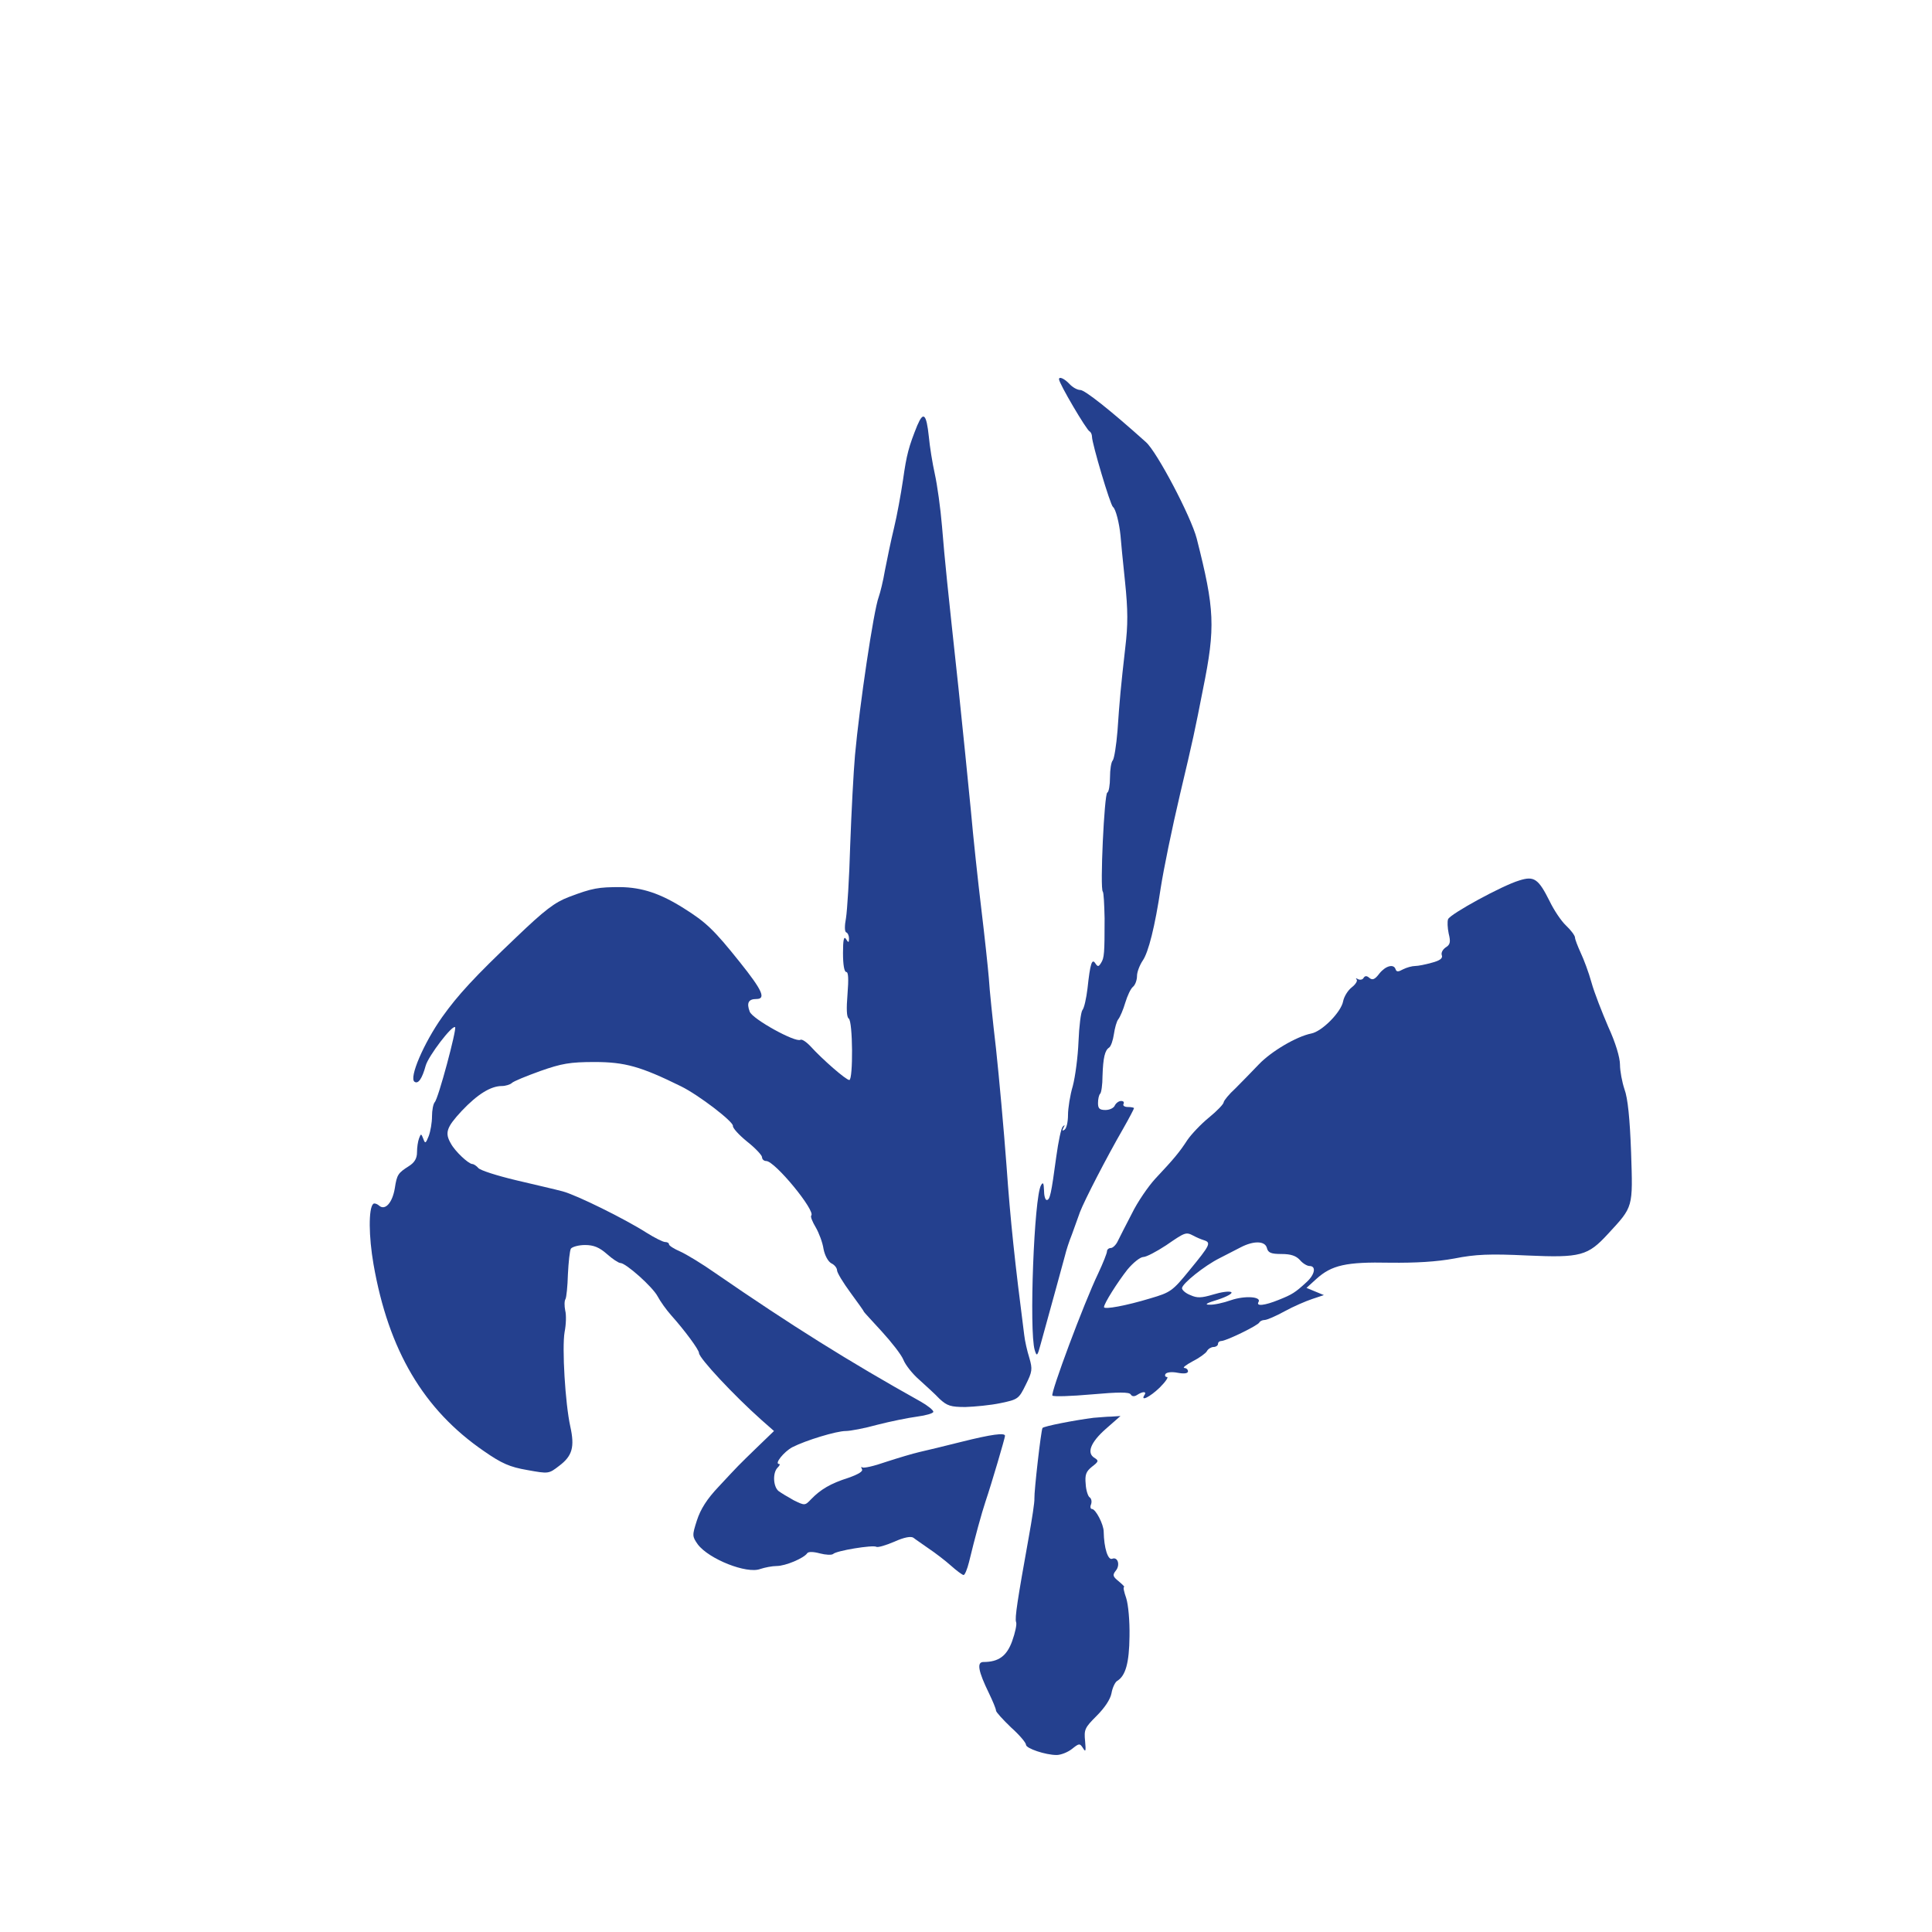 <svg width="644" height="644" xmlns="http://www.w3.org/2000/svg" preserveAspectRatio="xMidYMid meet" version="1.0">

 <g>
  <title>Layer 1</title>
  <path fill="#24408e" id="svg_2" d="m353,126.4c0,1.4 9.2,17 10.2,17.4c0.4,0.2 0.8,1 0.8,1.8c0,2.2 6.1,22.8 7,23.4c0.9,0.6 2.1,5.4 2.5,9.5c0.1,1.6 0.8,8.6 1.5,15.3c1,9.6 1,14.5 0.1,22c-1.5,13.2 -1.9,17.5 -2.6,27.8c-0.4,4.9 -1.1,9.3 -1.6,9.9c-0.5,0.5 -0.9,3 -0.9,5.6c0,2.6 -0.4,4.9 -0.9,5.1c-1,0.3 -2.5,32.1 -1.5,33c0.3,0.3 0.5,4.3 0.6,8.9c0,11.7 -0.1,13.2 -1.2,14.9c-0.8,1.3 -1.1,1.3 -1.9,0.1c-1.1,-1.7 -1.7,0 -2.6,8.4c-0.4,3.3 -1.1,6.5 -1.7,7.2c-0.5,0.7 -1.1,5.4 -1.3,10.5c-0.2,5.1 -1.1,11.8 -1.9,14.8c-0.9,3 -1.6,7.4 -1.6,9.7c0,2.3 -0.5,4.5 -1.2,4.9c-0.7,0.5 -0.8,0.2 -0.3,-0.7c0.5,-0.9 0.5,-1.1 -0.2,-0.4c-0.6,0.5 -1.5,5 -2.2,10c-1.7,12.5 -2.1,14.5 -3.2,14.5c-0.5,0 -0.9,-1.5 -0.9,-3.3c-0.1,-2.4 -0.3,-2.8 -1,-1.6c-2.3,3.9 -4,48.5 -2.1,54.9c0.7,2.3 0.9,2.1 2,-2c3.8,-13.7 7.4,-26.9 8.1,-29.5c0.4,-1.7 1.4,-4.8 2.3,-7c0.8,-2.2 2,-5.6 2.7,-7.5c1.5,-3.9 8.8,-18.1 14.4,-27.8c2,-3.5 3.6,-6.6 3.6,-6.8c0,-0.2 -0.9,-0.4 -2.1,-0.4c-1.1,0 -1.7,-0.5 -1.4,-1c0.3,-0.6 0,-1 -0.8,-1c-0.8,0 -1.7,0.7 -2.1,1.5c-0.3,0.8 -1.7,1.5 -3.1,1.5c-2,0 -2.5,-0.5 -2.5,-2.3c0,-1.3 0.3,-2.7 0.7,-3.1c0.4,-0.3 0.8,-3 0.8,-5.9c0.2,-6.2 0.8,-8.6 2.2,-9.5c0.6,-0.4 1.3,-2.4 1.6,-4.5c0.3,-2 0.9,-4.3 1.5,-5c0.5,-0.6 1.6,-3.1 2.3,-5.5c0.7,-2.3 1.8,-4.7 2.6,-5.3c0.7,-0.6 1.3,-2.2 1.3,-3.6c0,-1.3 0.9,-3.6 1.9,-5.1c1.9,-2.7 4.1,-11.4 6,-24.2c1,-6.4 3.7,-19.6 6.5,-31.5c4.3,-18.1 4.9,-21 7.6,-34.8c4.2,-20.7 3.9,-26.6 -2.1,-50.2c-1.9,-7.3 -13.2,-28.8 -16.9,-32.1c-11.8,-10.6 -20.4,-17.4 -21.9,-17.4c-1,0 -2.6,-0.9 -3.6,-2c-1.7,-1.8 -3.5,-2.6 -3.5,-1.6z"/>
  <path fill="#24408e" id="svg_3" d="m305.8,141.7c-2.9,7.2 -3.6,9.8 -4.8,18.3c-0.7,4.7 -2,11.9 -3,16c-1,4.1 -2.3,10.4 -3,14c-0.6,3.6 -1.6,7.6 -2.1,9c-1.7,4.5 -6.4,36.2 -7.9,52.7c-0.5,5.6 -1.2,19.1 -1.6,30c-0.3,10.9 -1,21.8 -1.4,24.3c-0.5,2.6 -0.5,4.6 0.1,4.8c0.5,0.2 0.9,1.1 0.9,2c0,1.5 -0.2,1.5 -1,0.2c-0.7,-1.1 -1,0.3 -1,4.7c0,3.8 0.4,6.3 1.1,6.3c0.7,0 0.8,2.4 0.4,7.4c-0.4,4.9 -0.3,7.6 0.4,8.1c1.4,0.8 1.5,20.5 0.2,20.5c-1.1,0 -9,-6.9 -12.9,-11.2c-1.4,-1.5 -2.9,-2.5 -3.4,-2.2c-1.6,1 -16,-6.9 -16.9,-9.4c-1.1,-2.9 -0.4,-4.2 2.2,-4.2c3.3,0 2.1,-2.8 -5.5,-12.3c-8.7,-10.9 -11.3,-13.3 -18.6,-17.9c-7.9,-5 -14,-7 -21.2,-7.1c-7.3,0 -9.3,0.3 -17.2,3.3c-4.7,1.8 -8,4.3 -17.5,13.4c-14,13.3 -19.5,19.3 -24.7,26.6c-6.1,8.6 -11.2,20.4 -9.2,21.6c1.2,0.8 2.5,-1 3.7,-5.4c0.9,-3.2 8.9,-13.7 9.8,-12.8c0.6,0.6 -5.6,23.9 -6.8,25c-0.5,0.6 -0.9,2.7 -0.9,4.7c0,2.1 -0.5,5 -1.1,6.6c-1,2.5 -1.2,2.6 -1.8,0.9c-0.7,-1.8 -0.8,-1.8 -1.4,-0.2c-0.4,1 -0.7,3.1 -0.7,4.7c0,2 -0.8,3.4 -2.7,4.6c-3.6,2.3 -4,2.8 -4.7,7.4c-0.8,4.8 -3.2,7.5 -5.2,5.8c-0.8,-0.7 -1.7,-0.9 -2,-0.6c-1.6,1.5 -1.5,10.9 0.1,20.1c5,28.7 16.7,48.5 36.8,62.3c5.9,4.1 8.6,5.3 14.4,6.3c7.2,1.3 7.2,1.3 10.7,-1.4c4.4,-3.3 5.2,-6.3 3.7,-13.1c-1.7,-7.7 -2.8,-26.3 -1.9,-31.5c0.5,-2.5 0.6,-5.7 0.2,-7.2c-0.3,-1.5 -0.3,-3.2 0.1,-3.8c0.3,-0.5 0.7,-4.3 0.8,-8.2c0.2,-4 0.6,-7.9 1,-8.6c0.5,-0.6 2.6,-1.2 4.7,-1.2c2.9,0 4.8,0.8 7.3,3c1.9,1.7 3.9,3 4.5,3c1.8,0 10.7,7.9 12.4,11.1c0.9,1.7 2.9,4.5 4.5,6.3c4.4,4.9 9.3,11.5 9.3,12.6c0,1.7 11.7,14.2 20.8,22.3l4.2,3.7l-5.6,5.4c-6.7,6.5 -5.9,5.7 -12.8,13.1c-4,4.2 -6.1,7.6 -7.3,11.3c-1.6,5 -1.6,5.3 0.3,8c3.7,4.9 16.3,9.9 20.8,8.2c1.5,-0.5 4,-1 5.5,-1c2.9,0 9.1,-2.6 10.2,-4.3c0.4,-0.5 2,-0.5 4.2,0.1c1.9,0.5 3.9,0.6 4.4,0.2c1,-1.1 13.3,-3.1 14.4,-2.4c0.5,0.3 3.2,-0.5 6,-1.7c3.3,-1.5 5.6,-1.9 6.4,-1.3c0.6,0.5 3,2.1 5.1,3.6c2.1,1.4 5.5,4 7.4,5.7c1.9,1.7 3.8,3.1 4.2,3.1c0.4,0 1.2,-1.9 1.8,-4.3c2,-8.3 4.2,-16.3 5.5,-20.2c2,-5.9 6.5,-21.2 6.5,-21.9c0,-1.1 -4.5,-0.5 -14.5,2c-5.5,1.4 -11.8,2.9 -14,3.4c-2.2,0.5 -7.2,2 -11.2,3.3c-4,1.4 -7.5,2.2 -7.9,1.8c-0.4,-0.3 -0.4,-0.1 -0.1,0.6c0.5,0.7 -1.1,1.7 -4.5,2.9c-6,1.9 -9.3,3.9 -12.4,7.1c-2.1,2.2 -2.1,2.2 -5.8,0.4c-2,-1.1 -4.3,-2.5 -5.1,-3.1c-1.8,-1.5 -2,-6.1 -0.3,-7.8c0.7,-0.7 0.9,-1.2 0.5,-1.2c-1.7,0 1.6,-4.1 4.4,-5.6c4.5,-2.3 14.7,-5.4 17.8,-5.4c1.5,0 6.3,-0.9 10.6,-2.1c4.3,-1.1 10.2,-2.3 13.2,-2.7c3,-0.4 5.4,-1.1 5.4,-1.6c0.1,-0.5 -1.9,-2.1 -4.2,-3.4c-24,-13.4 -43.3,-25.5 -68.4,-42.8c-4.4,-3.1 -9.7,-6.3 -11.7,-7.2c-2.1,-0.9 -3.8,-2 -3.8,-2.4c0,-0.5 -0.6,-0.8 -1.3,-0.8c-0.7,0 -3.5,-1.4 -6.2,-3.1c-7.2,-4.6 -23.4,-12.6 -28,-13.8c-2.2,-0.6 -9.2,-2.2 -15.5,-3.7c-6.3,-1.5 -12,-3.3 -12.6,-4.1c-0.6,-0.7 -1.5,-1.3 -2,-1.3c-1.3,-0.1 -5.7,-4.2 -7.1,-6.8c-2.1,-3.6 -1.5,-5.4 3.6,-10.9c5.3,-5.6 9.7,-8.3 13.4,-8.3c1.2,0 2.8,-0.5 3.3,-1c0.6,-0.6 4.8,-2.3 9.5,-4c7.1,-2.5 9.9,-3 18.1,-3c10.1,0 15.4,1.5 28.8,8.1c5.9,2.9 17.5,11.8 17.3,13.2c-0.1,0.7 2,3 4.7,5.2c2.8,2.2 5,4.6 5,5.2c0,0.7 0.6,1.3 1.4,1.3c2.9,0 16.6,16.7 15,18.2c-0.3,0.3 0.4,2.1 1.5,3.9c1.1,1.9 2.3,5.1 2.6,7.2c0.4,2.1 1.5,4.2 2.6,4.8c1.1,0.5 1.9,1.6 1.9,2.3c0,0.8 2,4.1 4.5,7.5c2.5,3.4 4.5,6.2 4.5,6.4c0,0.1 2.7,3 5.9,6.5c3.2,3.5 6.5,7.7 7.2,9.4c0.7,1.8 3.1,4.8 5.3,6.7c2.2,2 5.3,4.8 6.8,6.4c2.5,2.3 3.7,2.7 8.6,2.7c3.1,-0.1 8.4,-0.6 11.7,-1.3c5.8,-1.2 6.1,-1.4 8.4,-6.1c2.2,-4.4 2.3,-5.2 1.2,-9c-0.7,-2.2 -1.5,-5.7 -1.7,-7.6c-3.1,-24.1 -4.6,-38 -5.9,-56.4c-0.9,-12.1 -2.5,-29.7 -3.5,-39c-1.1,-9.4 -2.2,-20 -2.4,-23.6c-0.3,-3.6 -1.4,-13.9 -2.5,-23c-1.1,-9.1 -2.7,-23.9 -3.5,-33c-0.9,-9.1 -2.7,-27.3 -4.1,-40.5c-3.8,-35.2 -4.5,-41.8 -5.5,-54c-0.5,-6.1 -1.6,-13.9 -2.4,-17.5c-0.8,-3.6 -1.7,-9.2 -2,-12.5c-0.8,-7.5 -1.8,-8.5 -3.8,-3.8z"/>
  <path fill="#24408e" id="svg_4" d="m506.4,293.5c-5.5,1.6 -23.1,11.2 -23.7,12.9c-0.3,0.7 -0.2,2.9 0.2,4.8c0.7,2.8 0.5,3.7 -1,4.6c-1,0.7 -1.6,1.8 -1.3,2.6c0.4,1 -0.6,1.8 -3.3,2.5c-2.1,0.6 -4.6,1.1 -5.6,1.1c-1,0 -2.8,0.5 -4,1.1c-1.6,0.9 -2.2,0.9 -2.5,0c-0.6,-1.9 -3.3,-1.2 -5.4,1.4c-1.5,2 -2.3,2.3 -3.3,1.5c-0.9,-0.8 -1.5,-0.8 -2,0c-0.3,0.6 -1.2,0.7 -1.8,0.4c-0.7,-0.4 -0.9,-0.4 -0.5,0.1c0.4,0.4 -0.3,1.6 -1.6,2.6c-1.3,1 -2.6,3.1 -2.9,4.7c-0.7,3.6 -7,10 -10.6,10.7c-5,1 -13.4,6 -17.5,10.3c-2.3,2.4 -5.8,6 -7.8,8c-2.1,1.9 -3.8,4 -3.9,4.6c0,0.6 -2.2,2.9 -4.9,5.1c-2.7,2.2 -5.9,5.6 -7.2,7.5c-2.6,4 -4.4,6.2 -10.7,12.9c-2.3,2.5 -5.9,7.7 -7.8,11.6c-2,3.8 -4.1,8 -4.7,9.2c-0.6,1.3 -1.7,2.3 -2.3,2.3c-0.7,0 -1.3,0.5 -1.3,1.1c0,0.6 -1.3,3.9 -2.9,7.3c-4.9,10.2 -16,40.1 -15.3,40.8c0.4,0.4 6.3,0.2 13.1,-0.4c9,-0.8 12.5,-0.8 13,0c0.4,0.7 1.2,0.8 2.1,0.2c2,-1.3 3.3,-1.2 2.5,0c-1.5,2.3 1.8,0.7 5.1,-2.5c1.9,-1.9 3,-3.5 2.4,-3.5c-0.6,0 -0.8,-0.5 -0.5,-1c0.4,-0.6 2.1,-0.8 4.1,-0.4c2.2,0.4 3.4,0.2 3.4,-0.5c0,-0.6 -0.6,-1.1 -1.2,-1.1c-0.7,-0.1 0.5,-1 2.7,-2.2c2.2,-1.1 4.4,-2.7 4.8,-3.4c0.4,-0.8 1.5,-1.4 2.2,-1.4c0.8,0 1.5,-0.5 1.5,-1c0,-0.6 0.5,-1 1.1,-1c1.6,0 12.3,-5.2 12.7,-6.2c0.2,-0.4 1,-0.8 1.7,-0.8c0.8,0 3.8,-1.3 6.7,-2.9c2.9,-1.6 7.1,-3.4 9.2,-4.1l3.9,-1.3l-2.9,-1.2l-2.9,-1.2l3.3,-3c5.1,-4.6 9.9,-5.7 24.5,-5.4c8.6,0.1 15.5,-0.3 21.5,-1.4c7,-1.4 11.8,-1.6 24.3,-1c17.8,0.8 20.2,0.1 26.9,-7.2c8.5,-9.2 8.3,-8.6 7.7,-27.2c-0.4,-11.1 -1.1,-18.1 -2.2,-21c-0.8,-2.4 -1.5,-6.1 -1.5,-8.2c0,-2.4 -1.5,-7.4 -3.9,-12.6c-2.1,-4.9 -4.7,-11.5 -5.6,-14.8c-0.9,-3.3 -2.6,-7.8 -3.6,-9.9c-1,-2.2 -1.9,-4.5 -1.9,-5.1c0,-0.6 -1.3,-2.4 -3,-4c-1.6,-1.5 -4,-5.1 -5.4,-8c-3.8,-7.6 -5.2,-8.6 -10.2,-7zm-108.6,118.4c0.9,0.5 2.5,1.2 3.5,1.5c2.5,0.8 2.1,1.6 -4.8,10c-5.7,7 -6.3,7.4 -13.1,9.4c-7.9,2.4 -15.4,3.8 -15.4,2.9c0,-1.2 4.5,-8.3 7.8,-12.5c1.9,-2.3 4.3,-4.2 5.3,-4.2c1,0 4.4,-1.8 7.6,-3.9c6.4,-4.4 6.6,-4.5 9.1,-3.2zm24.5,4.1c0.4,1.6 1.4,2 4.9,2c3.1,0 4.8,0.6 6.1,2c0.9,1.1 2.4,2 3.2,2c2.3,0 1.8,2.8 -0.9,5.3c-3.9,3.6 -4.9,4.2 -9.4,6c-4.7,1.9 -7.6,2.2 -6.7,0.7c1.1,-1.8 -4.5,-2.2 -9.2,-0.6c-2.5,0.9 -5.8,1.6 -7.2,1.5c-1.8,0 -0.8,-0.6 2.9,-1.7c3,-1 5,-2.1 4.4,-2.5c-0.7,-0.4 -3.4,0 -6,0.8c-4,1.2 -5.4,1.2 -7.6,0.2c-1.6,-0.6 -2.8,-1.7 -2.8,-2.3c0,-1.5 7.5,-7.5 12.5,-10c2.2,-1.1 5.4,-2.8 7,-3.6c4.4,-2.3 8.2,-2.2 8.8,0.2z"/>
  <path fill="#24408e" id="svg_5" d="m364.5,472.6c-6.3,0.8 -16.6,2.8 -17,3.4c-0.5,0.8 -2.8,21 -2.7,23.5c0.1,1.1 -0.8,6.9 -1.9,13c-3.7,20.6 -4.7,26.9 -4.2,28.2c0.3,0.7 -0.3,3.5 -1.3,6.3c-1.8,5 -4.5,7 -9.6,7c-2.3,0 -1.7,3.1 1.8,10.3c1.3,2.7 2.4,5.3 2.4,5.9c0,0.5 2.3,3 5,5.6c2.8,2.5 5,5.1 5,5.8c0,1.2 6.5,3.4 10.2,3.4c1.4,0 3.7,-0.9 5.1,-2c2.4,-1.9 2.6,-2 3.7,-0.3c0.9,1.5 1,1 0.7,-2.3c-0.4,-3.9 -0.1,-4.5 3.8,-8.4c2.7,-2.7 4.6,-5.5 5,-7.6c0.3,-1.8 1.2,-3.7 1.9,-4.1c2.8,-1.7 4,-6 4.1,-14.8c0.1,-5.2 -0.4,-10.6 -1.1,-12.8c-0.7,-2 -1.1,-3.7 -0.7,-3.7c0.3,0 -0.5,-0.8 -1.8,-1.9c-2,-1.6 -2.1,-2.1 -1,-3.5c1.6,-1.9 0.7,-4.8 -1.2,-4c-1.4,0.5 -2.7,-3.6 -2.8,-9c0,-2.5 -2.7,-7.6 -3.9,-7.6c-0.5,0 -0.7,-0.7 -0.3,-1.6c0.3,-0.9 0.1,-1.9 -0.5,-2.3c-0.5,-0.3 -1.2,-2.3 -1.3,-4.4c-0.3,-3.1 0.1,-4.2 2.1,-5.8c2.2,-1.7 2.3,-2 0.9,-2.9c-2.8,-1.6 -1.4,-5.2 3.7,-9.7l4.9,-4.3l-3,0.2c-1.6,0 -4.3,0.3 -6,0.4z"/>
 </g>
</svg>